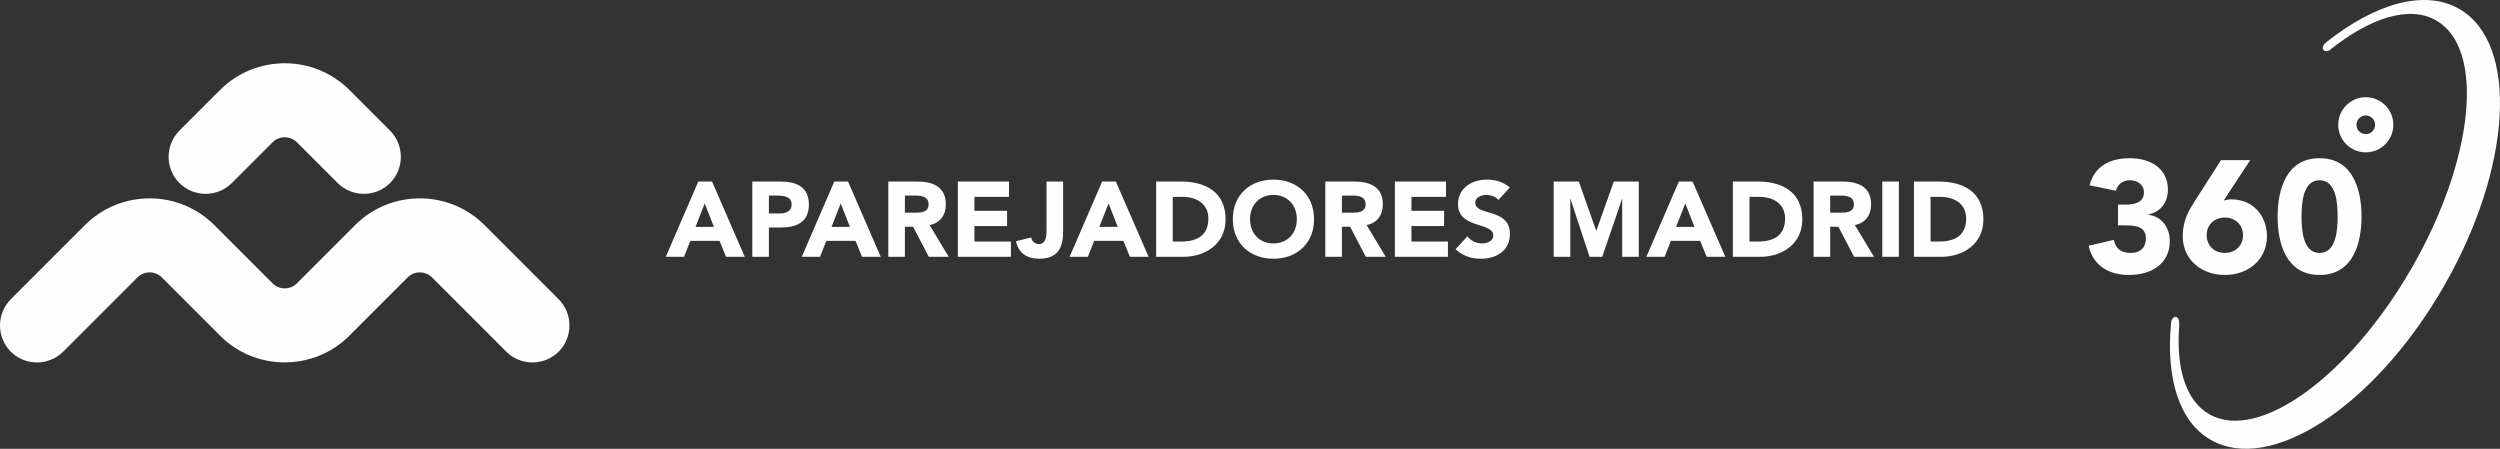 <?xml version="1.0" encoding="UTF-8"?>
<!DOCTYPE svg PUBLIC "-//W3C//DTD SVG 1.1//EN" "http://www.w3.org/Graphics/SVG/1.1/DTD/svg11.dtd">
<!-- Creator: CorelDRAW -->
<svg xmlns="http://www.w3.org/2000/svg" xml:space="preserve" width="149.841mm" height="26.898mm" version="1.1" style="shape-rendering:geometricPrecision; text-rendering:geometricPrecision; image-rendering:optimizeQuality; fill-rule:evenodd; clip-rule:evenodd"
viewBox="0 0 14984.08 2689.79"
 xmlns:xlink="http://www.w3.org/1999/xlink"
 xmlns:xodm="http://www.corel.com/coreldraw/odm/2003">
 <rect x="0" y="0" width="14984.08" height="2689.79" fill="#333333" stroke="none"/>
 <defs>
  <style type="text/css">
   <![CDATA[
    .fil0 {fill:#FEFEFE}
    .fil1 {fill:#FEFEFE;fill-rule:nonzero}
   ]]>
  </style>
 </defs>
 <g id="Capa_x0020_1">
  <path class="fil0" d="M1319.51 2012.33l-349.69 -349.69c-40.15,-40.15 -105.84,-40.15 -145.99,0l-445 445c-86.37,86.37 -227.69,86.36 -314.06,0 -86.36,-86.37 -86.36,-227.69 0,-314.05l445.01 -445.01c212.87,-212.87 561.21,-212.87 774.09,0l349.69 349.7c40.15,40.15 105.86,40.15 146.01,0l349.69 -349.7c212.88,-212.88 561.23,-212.87 774.1,0l445 445.01c86.36,86.36 86.36,227.68 0,314.05 -86.37,86.36 -227.69,86.37 -314.06,0l-444.99 -445c-40.16,-40.15 -105.85,-40.15 -146,0l-349.7 349.69c-212.88,212.88 -561.22,212.88 -774.1,0z"/>
  <path class="fil0" d="M2023.69 1097.03c86.37,86.37 227.69,86.36 314.05,-0.01 86.37,-86.36 86.37,-227.68 0,-314.05 -81.37,-81.38 -162.75,-162.75 -244.13,-244.13 -212.88,-212.88 -561.23,-212.87 -774.1,0l-244.12 244.13c-86.38,86.37 -86.38,227.69 0,314.05 86.36,86.37 227.67,86.38 314.05,0.01l244.12 -244.14c40.15,-40.15 105.86,-40.14 146.01,0 81.36,81.38 162.75,162.76 244.12,244.14z"/>
  <path class="fil1" d="M3990.35 1539.29l109.62 0 37.6 -95.59 175.25 0 38.88 95.59 112.16 0 -196.28 -451.2 -82.22 0 -195.01 451.2zm288.7 -179.72l-110.26 0 54.81 -140.2 55.45 140.2zm230.06 179.72l99.41 0 0 -175.89 72.65 0c94.96,0 166.98,-32.5 166.98,-138.3 0,-107.06 -77.75,-137.01 -171.44,-137.01l-167.6 0 0 451.2zm99.41 -367.08l50.99 0c38.23,0 85.39,6.37 85.39,52.89 0,42.07 -35.05,54.17 -70.1,54.17l-66.28 0 0 -107.06z"/>
  <path class="fil1" d="M4805.46 1539.29l109.62 0 37.6 -95.59 175.25 0 38.88 95.59 112.16 0 -196.28 -451.2 -82.22 0 -195.01 451.2zm288.7 -179.72l-110.26 0 54.81 -140.2 55.45 140.2zm230.06 179.72l99.41 0 0 -180.35 49.07 0 94.32 180.35 119.18 0 -114.72 -190.55c63.73,-11.47 97.51,-60.54 97.51,-123.64 0,-105.15 -77.75,-137.01 -170.16,-137.01l-174.61 0 0 451.2zm99.41 -367.08l65.01 0c36.32,0 77.11,7.01 77.11,52.26 0,49.07 -47.16,50.34 -83.49,50.34l-58.63 0 0 -102.6zm317.38 367.08l318.01 0 0 -91.77 -218.59 0 0 -92.41 195.65 0 0 -91.77 -195.65 0 0 -83.48 207.12 0 0 -91.77 -306.54 0 0 451.2zm630.91 -451.2l-99.41 0 0 289.33c0,33.77 -0.64,85.39 -47.16,85.39 -21.67,0 -42.06,-17.84 -44.61,-39.51l-91.14 22.31c14.66,72.01 66.92,105.15 138.3,105.15 122.36,0 144.02,-79.02 144.02,-162.51l0 -300.16zm38.88 451.2l109.62 0 37.6 -95.59 175.25 0 38.88 95.59 112.16 0 -196.28 -451.2 -82.22 0 -195.01 451.2zm288.7 -179.72l-110.26 0 54.81 -140.2 55.45 140.2zm230.06 179.72l162.5 0c134.47,0 253.65,-78.39 253.65,-224.33 0,-165.06 -121.73,-226.87 -267.03,-226.87l-149.12 0 0 451.2zm99.41 -359.43l58.63 0c84.13,0 154.87,41.42 154.87,130 0,102.61 -69.47,137.66 -161.88,137.66l-51.62 0 0 -267.66zm360.08 133.83c0,144.66 102.6,237.07 243.44,237.07 140.85,0 243.45,-92.41 243.45,-237.07 0,-144.67 -102.6,-237.07 -243.45,-237.07 -140.84,0 -243.44,92.4 -243.44,237.07zm103.24 0c0,-84.12 55.44,-145.3 140.2,-145.3 84.76,0 140.21,61.18 140.21,145.3 0,84.12 -55.45,145.3 -140.21,145.3 -84.76,0 -140.2,-61.18 -140.2,-145.3zm451.21 225.6l99.41 0 0 -180.35 49.07 0 94.32 180.35 119.18 0 -114.72 -190.55c63.73,-11.47 97.51,-60.54 97.51,-123.64 0,-105.15 -77.75,-137.01 -170.16,-137.01l-174.61 0 0 451.2zm99.41 -367.08l65.01 0c36.32,0 77.11,7.01 77.11,52.26 0,49.07 -47.16,50.34 -83.49,50.34l-58.63 0 0 -102.6zm317.38 367.08l318.01 0 0 -91.77 -218.59 0 0 -92.41 195.65 0 0 -91.77 -195.65 0 0 -83.48 207.12 0 0 -91.77 -306.54 0 0 451.2zm688.91 -415.52c-38.24,-33.77 -87.31,-47.15 -138.29,-47.15 -88.59,0 -172.07,50.34 -172.07,146.57 0,150.4 211.58,105.79 211.58,188.64 0,31.87 -36.33,47.16 -68.83,47.16 -33.14,0 -66.28,-15.93 -86.67,-42.7l-70.74 77.75c42.7,39.51 93.68,56.72 151.67,56.72 93.05,0 173.99,-47.8 173.99,-148.49 0,-158.05 -207.76,-105.15 -207.76,-187.36 0,-33.78 38.87,-46.52 66.91,-46.52 24.22,0 56.09,9.55 72.02,29.95l68.19 -74.57z"/>
  <path class="fil1" d="M9312.46 1539.29l99.41 0 0 -346.05 1.28 0 114.07 346.05 75.84 0 118.54 -346.05 1.27 0 0 346.05 99.42 0 0 -451.2 -149.76 0 -104.52 294.43 -1.27 0 -103.88 -294.43 -150.4 0 0 451.2zm555.07 0l109.62 0 37.6 -95.59 175.25 0 38.88 95.59 112.16 0 -196.28 -451.2 -82.22 0 -195.01 451.2zm288.7 -179.72l-110.26 0 54.81 -140.2 55.45 140.2zm230.06 179.72l162.5 0c134.47,0 253.65,-78.39 253.65,-224.33 0,-165.06 -121.73,-226.87 -267.03,-226.87l-149.12 0 0 451.2zm99.41 -359.43l58.63 0c84.13,0 154.87,41.42 154.87,130 0,102.61 -69.47,137.66 -161.88,137.66l-51.62 0 0 -267.66zm384.29 359.43l99.41 0 0 -180.35 49.07 0 94.32 180.35 119.18 0 -114.72 -190.55c63.73,-11.47 97.51,-60.54 97.51,-123.64 0,-105.15 -77.75,-137.01 -170.16,-137.01l-174.61 0 0 451.2zm99.41 -367.08l65.01 0c36.32,0 77.11,7.01 77.11,52.26 0,49.07 -47.16,50.34 -83.49,50.34l-58.63 0 0 -102.6zm312.28 367.08l99.42 0 0 -451.2 -99.42 0 0 451.2zm189.92 0l162.5 0c134.47,0 253.65,-78.39 253.65,-224.33 0,-165.06 -121.73,-226.87 -267.03,-226.87l-149.12 0 0 451.2zm99.41 -359.43l58.63 0c84.13,0 154.87,41.42 154.87,130 0,102.61 -69.47,137.66 -161.88,137.66l-51.62 0 0 -267.66z"/>
  <path class="fil0" d="M14179.57 692c30.89,0 55.94,25.06 55.94,55.93 0,30.89 -25.05,55.95 -55.94,55.95 -30.89,0 -55.94,-25.06 -55.94,-55.95 0,-30.87 25.05,-55.93 55.94,-55.93zm0 -109.31c91.25,0 165.24,74 165.24,165.24 0,91.23 -73.99,165.23 -165.24,165.23 -91.22,0 -165.22,-74 -165.22,-165.23 0,-91.24 74,-165.24 165.22,-165.24z"/>
  <path class="fil1" d="M12694.39 1350.67l33.46 0c64.04,0 133.83,1.91 133.83,78.38 0,50.67 -29.64,86.99 -91.77,86.99 -61.18,0 -90.82,-30.59 -100.37,-78.38l-151.04 35.37c27.72,121.4 122.36,174.93 242.8,174.93 132.88,0 243.76,-66.91 243.76,-202.65 0,-78.39 -45.88,-147.22 -127.13,-157.73l0 -2.87c74.56,-15.29 115.66,-73.61 115.66,-148.17 0,-130 -108.02,-188.31 -228.46,-188.31 -114.71,0 -211.26,44.92 -240.89,162.5l157.72 32.5c8.61,-35.36 39.19,-63.09 84.12,-63.09 46.84,0 84.12,29.64 84.12,70.74 0,64.05 -56.39,75.52 -108.97,75.52l-46.84 0 0 124.27zm792.46 -390.97l-174.93 0 -148.17 231.33c-43.02,67.87 -81.25,127.14 -81.25,224.64 0,139.57 110.88,232.29 252.36,232.29 141.48,0 252.36,-92.72 252.36,-232.29 0,-123.31 -85.07,-220.82 -212.21,-220.82 -16.25,0 -31.55,2.87 -46.84,6.7l158.68 -241.85zm-43.01 450.24c0,61.18 -44.93,106.1 -108.98,106.1 -64.05,0 -108.97,-44.92 -108.97,-106.1 0,-61.18 44.92,-106.11 108.97,-106.11 64.05,0 108.98,44.93 108.98,106.11zm207.44 -111.85c0,160.6 50.66,349.87 251.4,349.87 200.75,0 251.41,-189.27 251.41,-349.87 0,-160.59 -50.66,-349.86 -251.41,-349.86 -200.74,0 -251.4,189.27 -251.4,349.86zm143.38 0c0,-70.73 4.78,-217.95 108.02,-217.95 103.24,0 108.02,147.22 108.02,217.95 0,70.74 -4.78,217.95 -108.02,217.95 -103.24,0 -108.02,-147.21 -108.02,-217.95z"/>
  <path class="fil0" d="M13249.56 2635.98c359.06,207.3 983.85,-202.69 1395.54,-915.73 411.68,-713.05 454.33,-1459.14 95.27,-1666.44 -207.86,-120.02 -504.8,-33.12 -797.89,199.69 -41.7,32.89 -12.15,69.08 20.89,46.78 242.34,-194.66 478.32,-270.24 639.33,-177.29 293.55,169.48 226.59,834.99 -149.53,1486.45 -376.11,651.46 -919,1042.19 -1212.55,872.71 -140.71,-81.23 -198.53,-276.48 -179.24,-529.48 5.73,-72 -45.33,-66.33 -49.1,-14.71 -30.38,327.2 47.08,588.21 237.28,698.02z"/>
 </g>
</svg>
